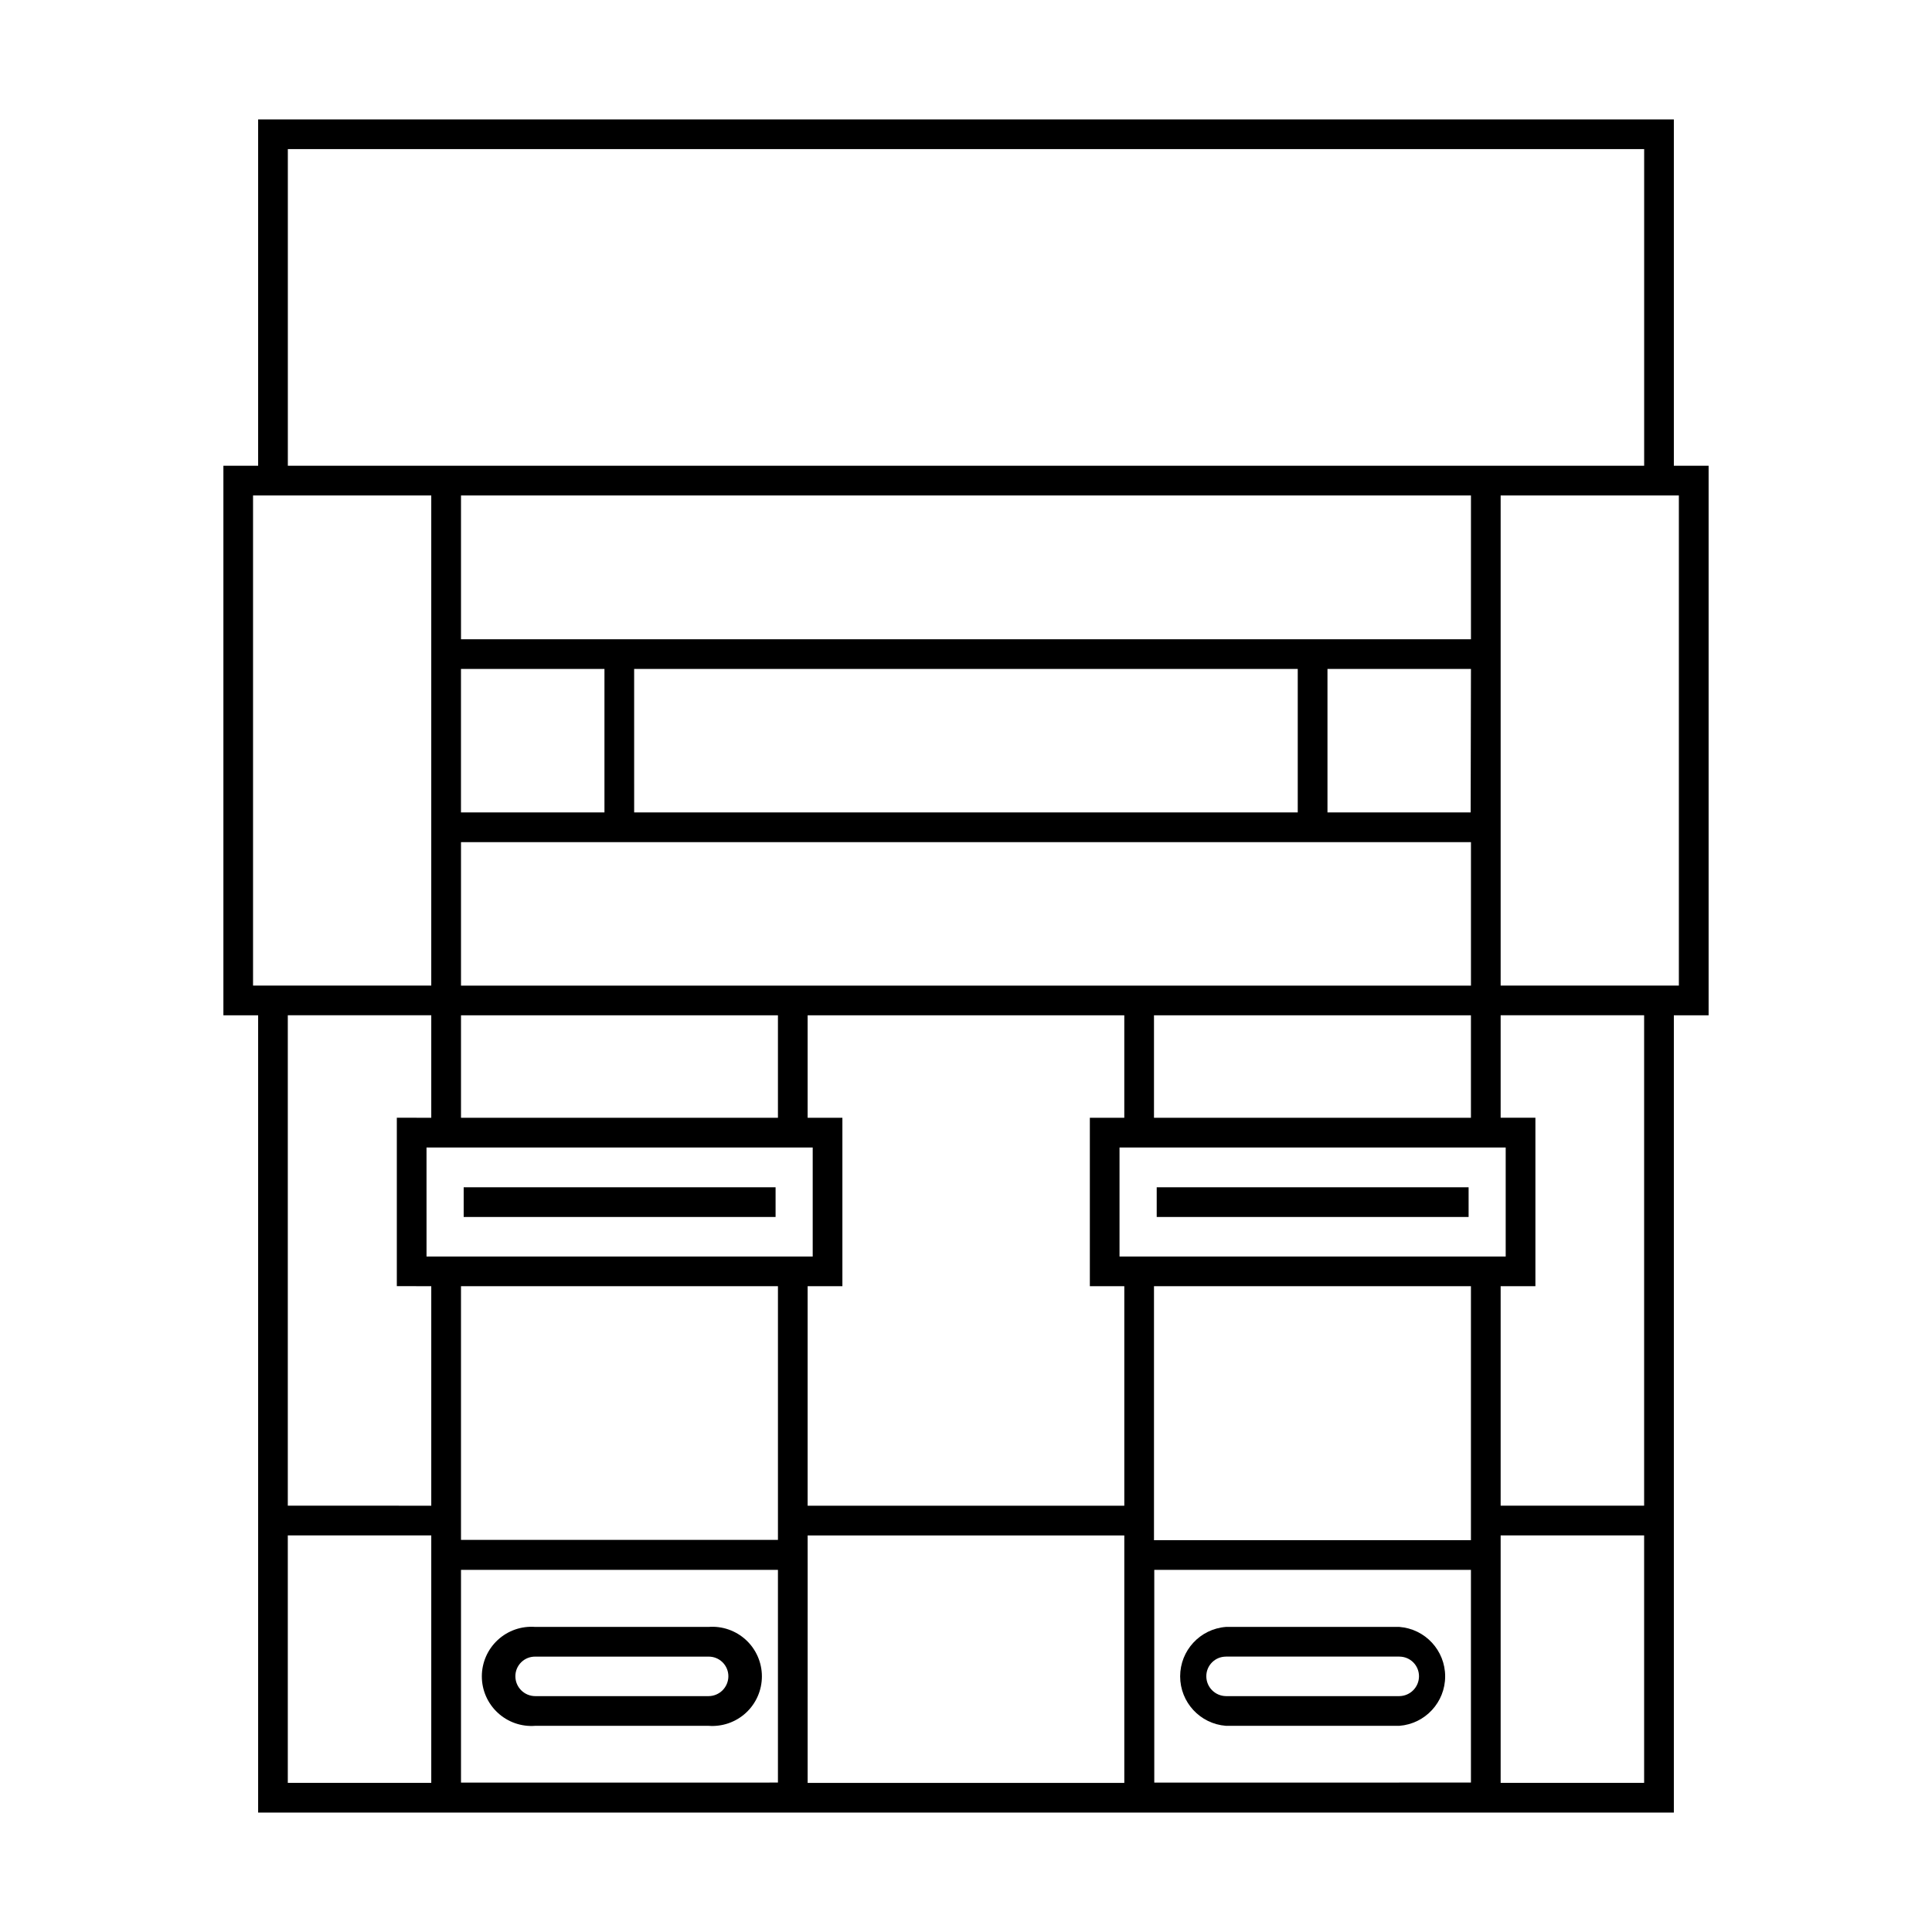 <?xml version="1.0" encoding="UTF-8"?>
<!-- Uploaded to: SVG Repo, www.svgrepo.com, Generator: SVG Repo Mixer Tools -->
<svg fill="#000000" width="800px" height="800px" version="1.1" viewBox="144 144 512 512" xmlns="http://www.w3.org/2000/svg">
 <g>
  <path d="m596.8 267.43h-9.211v-91.789h-375.18v91.789h-9.207v145.63h9.207v211.29h375.18v-211.29h9.211zm-376.52-83.914h359.44v83.914h-359.44zm313.54 129.89h-267.65v-38.102h267.65zm0 91.789h-267.65v-38.023h267.65zm-267.65 154.84h83.992v56.363l-83.992 0.004zm91.867 0-0.004-9.129h83.918v65.574h-83.918zm-91.867-146.97h83.992v27.16l-83.992-0.004zm166.65 27.16v44.633h9.133v58.176l-83.922-0.004v-58.172h9.211v-44.637h-9.211v-27.156h83.918v27.16zm-73.445 7.871v28.891h-102.34l-0.004-28.891zm-9.211 36.762v67.227h-83.996v-67.227zm183.65 75.176v56.363l-83.918 0.004v-56.367zm0-7.871h-83.996v-67.305h83.996zm-93.129-75.176v-28.891h102.34v28.891zm93.129-36.766h-83.996v-27.156h83.996zm-267.65-118.95h38.023v38.023h-38.023zm45.895 38.023-0.004-38.023h175.86v38.023zm221.68 0h-37.945v-38.023h38.023zm-322.68-83.996h47.23v129.89l-47.23 0.004zm9.211 137.76h38.02v27.16l-9.129-0.004v44.633l9.129 0.004v58.176l-38.02-0.004zm0 137.84h38.02v65.574h-38.02zm359.44 65.574h-38.023v-65.574h38.023zm-38.023-73.449v-58.172h9.211v-44.637h-9.211v-27.156h38.023v129.96zm47.23-137.84-47.23 0.004v-129.89h47.23z"/>
  <path d="m266.88 458.64h82.656v7.871h-82.656z"/>
  <path d="m450.54 458.64h82.656v7.871h-82.656z"/>
  <path d="m331.75 575.15h-45.895c-3.652-0.285-7.258 0.969-9.945 3.457-2.691 2.488-4.219 5.984-4.219 9.648 0 3.664 1.527 7.16 4.219 9.648 2.688 2.488 6.293 3.742 9.945 3.457h45.895c3.648 0.285 7.254-0.969 9.945-3.457 2.688-2.488 4.215-5.984 4.215-9.648 0-3.664-1.527-7.16-4.215-9.648-2.691-2.488-6.297-3.742-9.945-3.457zm0 18.344-45.895-0.004c-2.914 0-5.277-2.359-5.277-5.273 0-1.391 0.559-2.727 1.551-3.703 0.992-0.977 2.332-1.512 3.727-1.492h45.895c1.391-0.02 2.731 0.516 3.723 1.492 0.992 0.977 1.551 2.312 1.551 3.703 0 1.398-0.559 2.738-1.547 3.731-0.988 0.988-2.328 1.543-3.727 1.543z"/>
  <path d="m468.88 601.36h45.973c6.844-0.531 12.129-6.238 12.129-13.105 0-6.867-5.285-12.574-12.129-13.105h-45.973c-6.848 0.531-12.129 6.238-12.129 13.105 0 6.867 5.281 12.574 12.129 13.105zm0-18.344h45.973v0.004c1.379 0 2.699 0.547 3.672 1.52 0.977 0.977 1.523 2.297 1.523 3.676 0 2.883-2.312 5.231-5.195 5.273h-45.973c-2.883-0.043-5.195-2.391-5.195-5.273 0-2.871 2.324-5.195 5.195-5.195z"/>
 </g>
</svg>